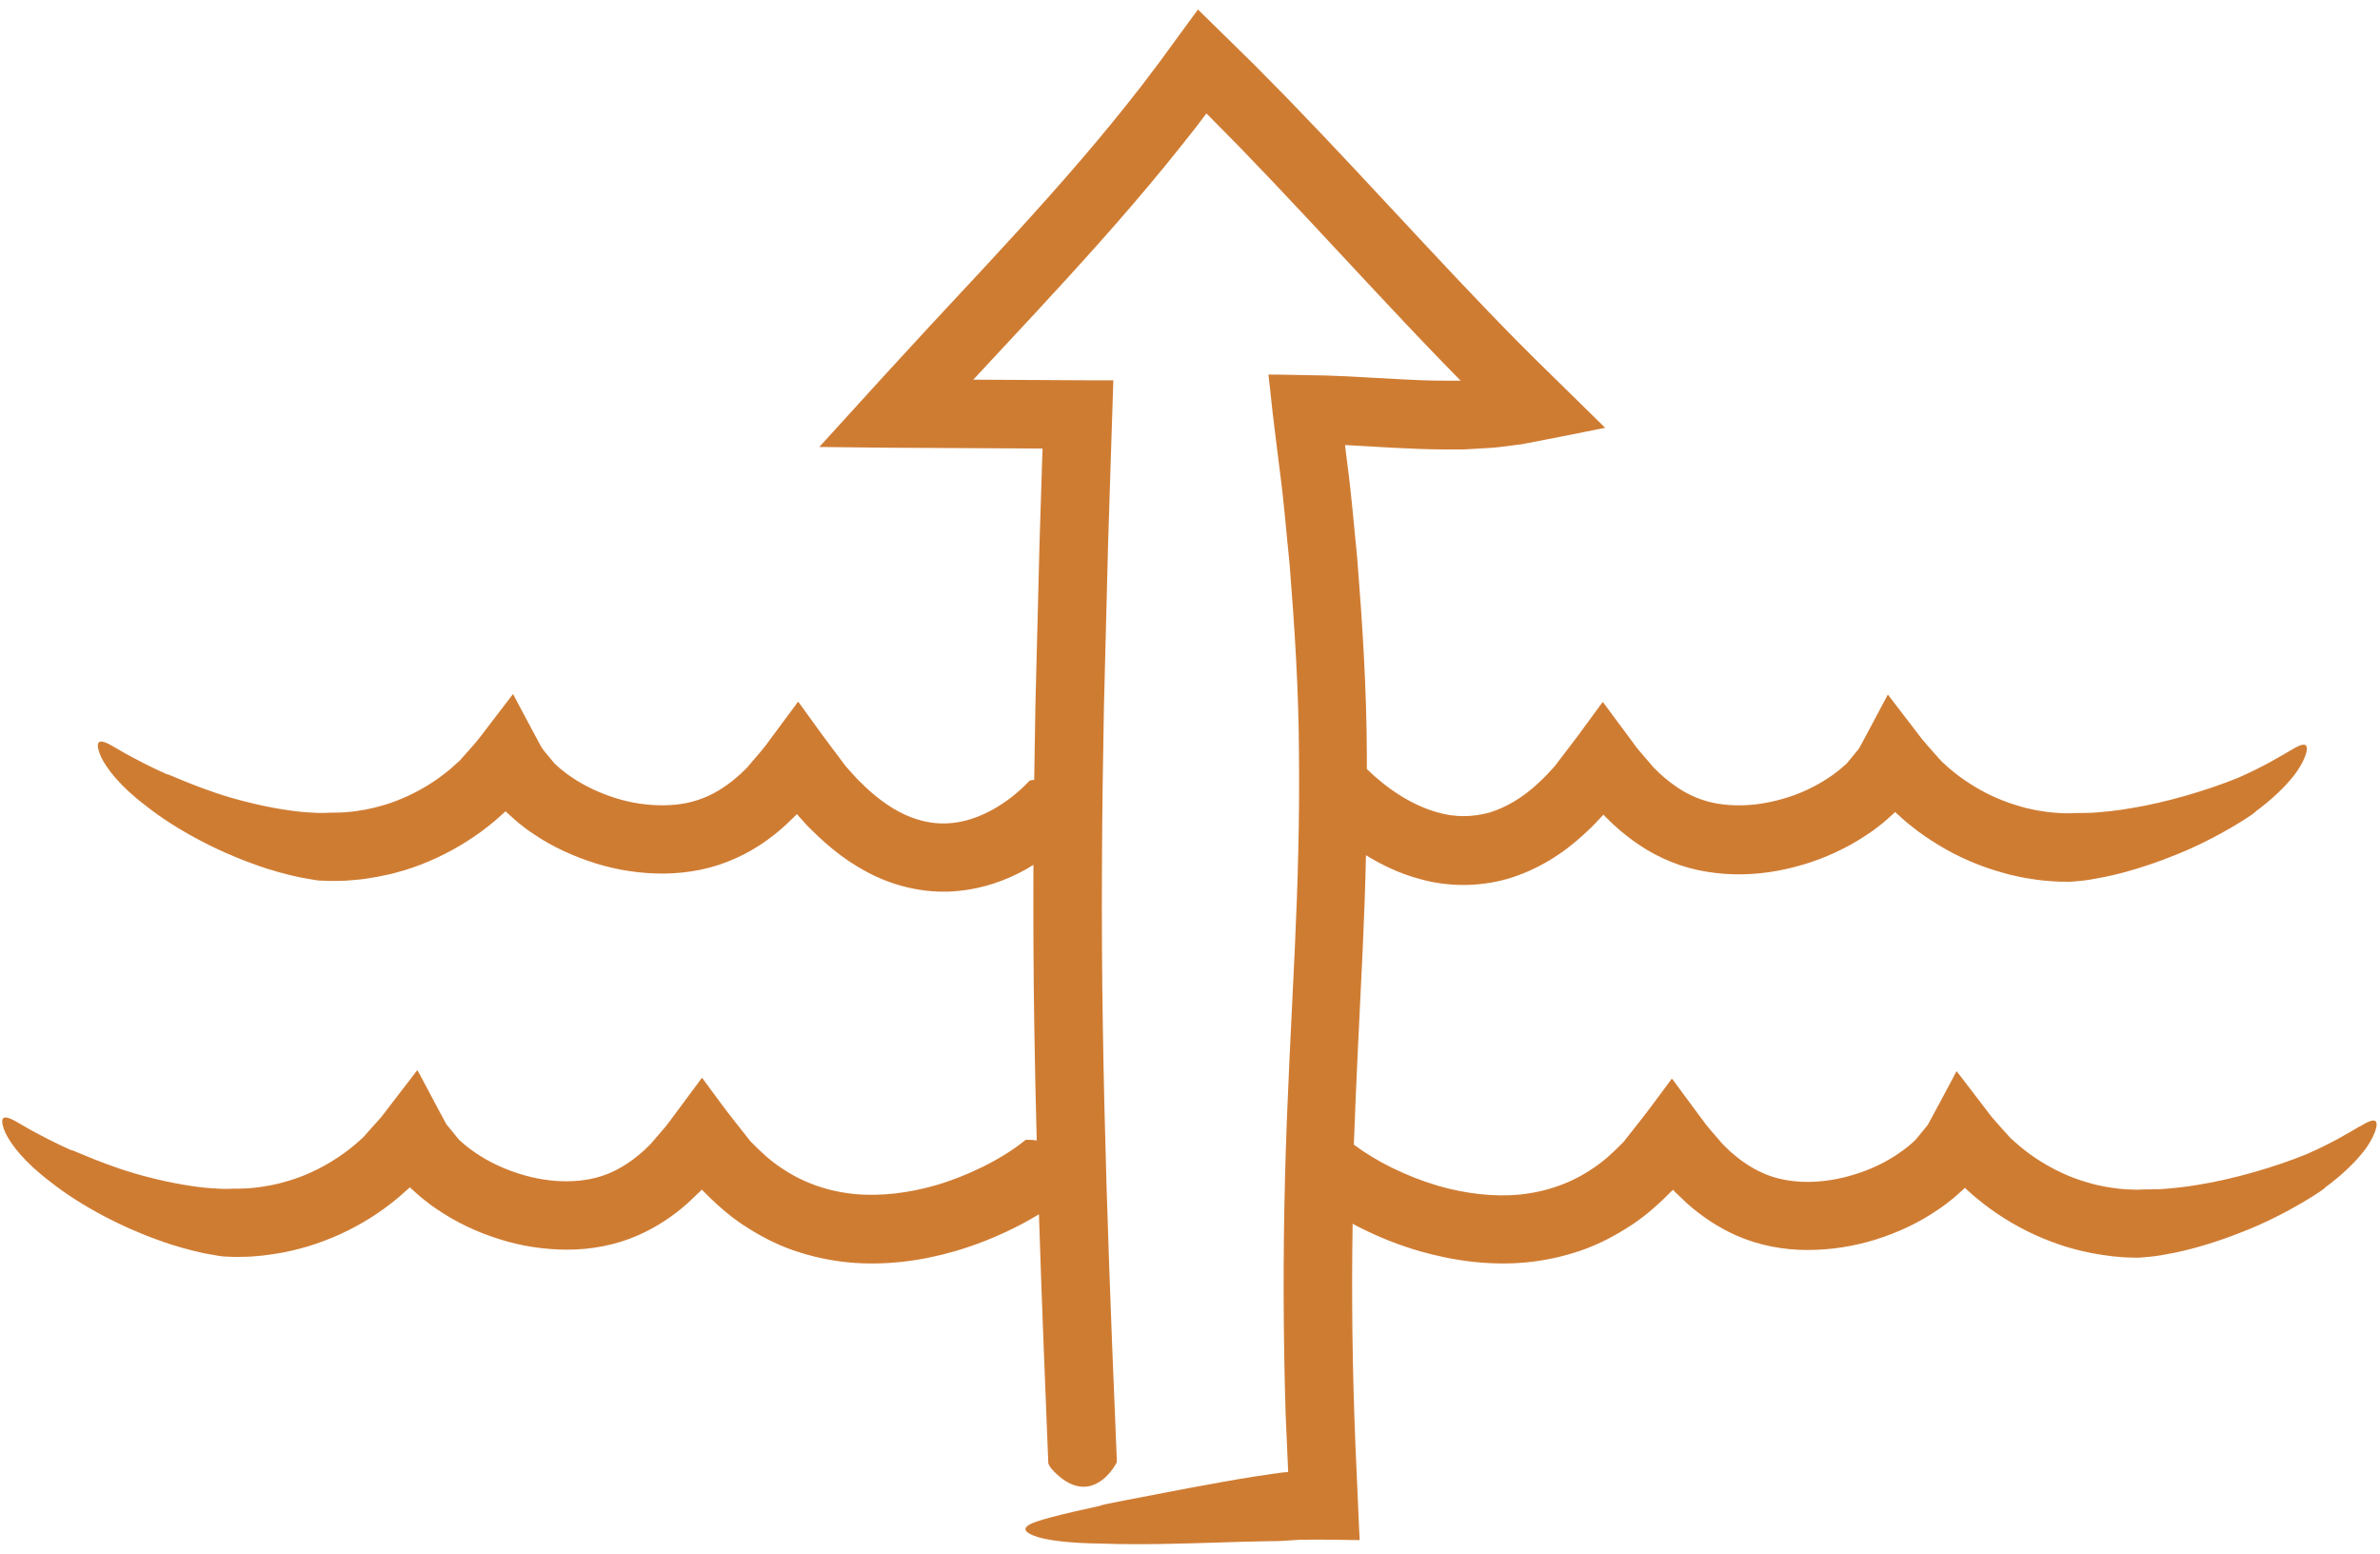 <?xml version="1.0" encoding="UTF-8"?>
<svg xmlns="http://www.w3.org/2000/svg" width="216" height="141" viewBox="0 0 216 141" fill="none">
  <path d="M214.19 102.19C213.27 102.71 211.8 103.65 209.33 104.73C206.38 105.93 202.65 106.99 199.7 107.47C198.22 107.74 196.96 107.83 196.09 107.9C195.66 107.91 195.32 107.92 195.09 107.92C194.85 107.93 194.74 107.92 194.74 107.92C194.37 107.92 194.01 107.97 193.63 107.94C192.72 107.94 191.81 107.81 190.91 107.65C190.26 107.54 188.49 107.08 187.17 106.44C185.79 105.81 184.49 104.99 183.32 104.02C183.03 103.78 182.76 103.52 182.47 103.27L181.5 102.19C181.2 101.83 180.89 101.53 180.59 101.13L178.84 98.84L177.99 97.731L177.58 97.2C177.46 97.37 177.34 97.63 177.23 97.84L175.71 100.68L174.95 102.08L174.14 103.07L173.94 103.31C173.87 103.4 173.8 103.48 173.78 103.49L173.59 103.66C173.46 103.77 173.34 103.9 173.2 104C172.92 104.22 172.65 104.44 172.34 104.64C171.15 105.47 169.76 106.12 168.33 106.56C165.48 107.46 162.36 107.52 159.97 106.43C158.98 105.99 158.05 105.37 157.16 104.59C156.93 104.41 156.73 104.18 156.51 103.98L156.35 103.82C156.29 103.77 156.15 103.59 156.05 103.47L155.39 102.71C154.96 102.24 154.5 101.6 154.05 100.99L152.71 99.18L152.05 98.28C151.94 98.15 151.83 97.93 151.72 97.88L151.39 98.33L150.07 100.11C149.2 101.3 148.24 102.46 147.35 103.61C146.41 104.57 145.53 105.39 144.54 106.03C142.57 107.37 140.31 108.15 137.91 108.39C135.51 108.62 132.98 108.3 130.53 107.6C129.07 107.17 127.63 106.6 126.25 105.92C125.04 105.32 123.87 104.61 122.87 103.86C123.08 98 123.39 92.14 123.67 86.22C123.8 83.36 123.91 80.48 123.97 77.6C125.42 78.49 127 79.25 128.73 79.72C131.3 80.48 134.24 80.5 136.9 79.72C139.56 78.92 141.86 77.45 143.71 75.74C144.18 75.31 144.64 74.88 145.05 74.42L145.37 74.08L145.52 73.92L145.74 74.15C146.63 75.05 147.63 75.9 148.73 76.64C150.54 77.87 152.71 78.76 154.91 79.1C157.1 79.46 159.24 79.39 161.33 79.01C163.4 78.62 165.39 77.97 167.26 77.01C168.2 76.55 169.1 75.98 169.98 75.37C170.41 75.04 170.85 74.73 171.26 74.35L171.88 73.79L171.96 73.71L171.99 73.68L172.28 73.94C172.66 74.29 173.05 74.64 173.46 74.95C174.26 75.61 175.13 76.18 176.01 76.72C177.78 77.79 179.7 78.61 181.7 79.17C182.27 79.34 182.53 79.4 182.88 79.47C183.22 79.54 183.55 79.63 183.9 79.68C184.58 79.8 185.27 79.89 185.97 79.94C186.61 80 187.26 80.01 187.91 80.01C187.91 80.01 188.23 79.98 188.8 79.93C189.37 79.88 190.12 79.75 191.02 79.57C192.8 79.21 195.02 78.54 197.12 77.7C201.35 76.08 205.03 73.53 204.66 73.67C206.17 72.57 207.43 71.36 208.25 70.29C209.07 69.2 209.41 68.24 209.36 67.84C209.3 67.42 208.86 67.49 207.97 68.04C207.05 68.56 205.58 69.5 203.11 70.58C200.16 71.78 196.43 72.84 193.48 73.32C192 73.59 190.74 73.68 189.87 73.75C189.44 73.76 189.1 73.769 188.87 73.769C188.63 73.779 188.52 73.769 188.52 73.769C187.86 73.809 187.17 73.81 186.48 73.74C185.98 73.71 185.49 73.63 184.99 73.55C184.74 73.52 184.5 73.45 184.25 73.4C183.99 73.35 183.81 73.31 183.39 73.18C181.93 72.77 180.52 72.17 179.22 71.38C178.57 70.98 177.94 70.56 177.35 70.08C177.05 69.85 176.77 69.6 176.49 69.34L176.28 69.15C176.11 68.99 175.97 68.81 175.81 68.64L174.9 67.61C174.29 66.93 173.72 66.1 173.12 65.35L171.42 63.13C171.42 63.13 171.35 63 171.32 63.05L171.23 63.22L171.05 63.55L170.7 64.21L169.93 65.66L169.17 67.08L168.79 67.78C168.67 68.04 168.52 68.13 168.39 68.32L167.59 69.29L167.2 69.63C166.95 69.86 166.65 70.07 166.37 70.29C165.78 70.7 165.16 71.1 164.48 71.43C163.16 72.12 161.7 72.58 160.24 72.85C158.8 73.12 157.29 73.15 155.94 72.93C154.59 72.71 153.36 72.21 152.2 71.43C151.5 70.95 150.81 70.391 150.17 69.731C150.12 69.671 150.11 69.69 150.02 69.58L149.77 69.28L149.26 68.69C148.92 68.29 148.58 67.92 148.24 67.43L146.2 64.68L145.7 64C145.62 63.9 145.53 63.74 145.45 63.7L145.2 64.04L144.21 65.39C143.56 66.3 142.89 67.19 142.2 68.08L141.18 69.42L141.05 69.58L140.9 69.74L140.78 69.87L140.54 70.13C140.22 70.49 139.89 70.8 139.55 71.11C138.2 72.37 136.7 73.26 135.17 73.731C133.63 74.15 132.04 74.18 130.42 73.7C128.17 73.07 125.91 71.6 124.05 69.78C124.05 69.34 124.05 68.9 124.05 68.46C124.03 62.52 123.65 56.59 123.18 50.69C122.88 47.74 122.65 44.79 122.25 41.86L122.07 40.39H122.22L126.47 40.63C127.95 40.71 129.46 40.77 131 40.78C131.38 40.78 131.77 40.78 132.16 40.78H132.81C133.16 40.77 133.53 40.74 133.89 40.72C134.61 40.67 135.35 40.65 136.04 40.57L138.1 40.31L141.92 39.57L143.87 39.18L144.87 38.98L145.34 38.89L145.57 38.84C145.57 38.84 145.66 38.83 145.67 38.81L145.57 38.71L139.25 32.51L137.69 30.95L136.57 29.81L135.06 28.25C133.05 26.16 131.05 24.04 129.06 21.9C125.07 17.63 121.09 13.31 116.98 9.07L113.85 5.89L110.73 2.83L109.17 1.3L108.78 0.92C108.71 0.79 108.67 0.98 108.61 1.02L108.45 1.24L107.8 2.12L105.22 5.65L103.57 7.83C102.69 8.96 101.8 10.08 100.89 11.19C97.25 15.64 93.35 19.93 89.39 24.21L84.43 29.54L80.16 34.18L75.3 39.52L74.69 40.19L74.39 40.52L74.35 40.56C74.35 40.56 74.39 40.56 74.4 40.56H74.51H74.73L76.53 40.58L80.13 40.62L87.39 40.66L94.62 40.7L94.57 42.11L94.34 49.4L93.97 64C93.93 66.25 93.89 68.5 93.86 70.76C93.81 70.76 93.74 70.77 93.69 70.78C93.47 70.8 93.45 70.83 93.36 70.92C91.42 72.96 88.83 74.45 86.38 74.68C84.93 74.83 83.49 74.55 82.08 73.9C80.67 73.24 79.32 72.21 78.08 70.96C77.76 70.67 77.47 70.31 77.17 69.99C77.1 69.93 76.64 69.41 76.37 69.01L75.43 67.76C74.8 66.93 74.19 66.09 73.59 65.25L72.68 63.99L72.45 63.68C72.37 63.72 72.29 63.87 72.22 63.96L71.75 64.59L69.85 67.15C69.21 68.07 68.57 68.72 67.93 69.5L67.81 69.64L67.75 69.7L67.64 69.81L67.41 70.03C67.26 70.18 67.11 70.33 66.95 70.45C66.64 70.73 66.32 70.98 66 71.21C64.85 72.04 63.64 72.59 62.32 72.86C61.01 73.13 59.5 73.13 58.06 72.92C56.6 72.71 55.15 72.24 53.8 71.61C53.13 71.29 52.47 70.93 51.88 70.519C51.57 70.32 51.29 70.1 51.02 69.88C50.87 69.78 50.75 69.66 50.62 69.54L50.43 69.37L50.33 69.28L50.13 69.04L49.32 68.06C49.05 67.71 48.81 67.15 48.55 66.71L47.02 63.84L46.67 63.17L46.58 63C46.55 62.94 46.51 63.06 46.48 63.08L46.28 63.34L45.42 64.46L43.67 66.75C43.08 67.54 42.46 68.16 41.85 68.87L41.74 69L41.64 69.1L41.61 69.12L41.5 69.21L41.29 69.4C41.15 69.52 41.01 69.66 40.87 69.78C40.28 70.26 39.68 70.72 39.04 71.12C37.76 71.93 36.37 72.58 34.92 73.03L34.37 73.18L34.11 73.25C34.05 73.27 33.99 73.28 33.92 73.3L33.17 73.46C32.67 73.54 32.16 73.64 31.65 73.67C31.11 73.73 30.57 73.74 30.04 73.74C30.04 73.74 29.82 73.74 29.44 73.76C29.06 73.78 28.47 73.75 27.75 73.7C26.32 73.59 24.33 73.26 22.38 72.76C18.44 71.81 14.91 70.029 15.18 70.269C13.68 69.609 12.37 68.91 11.36 68.36C10.36 67.79 9.68 67.33 9.25 67.29C8.84 67.24 8.71 67.62 9.17 68.68C9.66 69.71 10.88 71.33 13.26 73.13C16.02 75.32 19.82 77.27 23.05 78.41C24.65 79.01 26.14 79.37 27.22 79.61C27.78 79.71 28.22 79.79 28.53 79.84C28.83 79.9 29.02 79.9 29.02 79.9C30.12 79.96 31.19 79.95 32.25 79.84C32.96 79.79 33.66 79.66 34.35 79.54L35.38 79.32C35.47 79.3 35.55 79.28 35.64 79.26L36 79.16L36.75 78.95C38.73 78.34 40.61 77.46 42.36 76.35C43.24 75.8 44.07 75.18 44.87 74.519L45.89 73.61L45.98 73.71L46.47 74.15C46.68 74.33 46.88 74.52 47.09 74.69C47.51 75.03 47.94 75.36 48.39 75.65C49.27 76.26 50.19 76.76 51.14 77.21C53.04 78.09 55.03 78.73 57.12 79.04C59.22 79.35 61.36 79.37 63.56 78.92C65.75 78.48 67.87 77.501 69.62 76.231C70.12 75.871 70.6 75.49 71.04 75.09C71.27 74.9 71.49 74.691 71.7 74.481L72.26 73.94L72.33 73.87L72.51 74.08C72.89 74.5 73.25 74.93 73.68 75.33C75.3 76.95 77.19 78.45 79.46 79.51C81.72 80.57 84.4 81.11 86.99 80.84C89.18 80.63 91.26 79.91 93.06 78.91C93.31 78.77 93.55 78.62 93.79 78.47C93.77 83.39 93.79 88.31 93.87 93.24C93.92 96.66 94 100.07 94.09 103.48C93.82 103.44 93.55 103.42 93.32 103.42C93.1 103.41 93.07 103.43 92.98 103.51C91.9 104.38 90.57 105.19 89.2 105.87C87.82 106.55 86.39 107.12 84.92 107.55C82.46 108.25 79.94 108.57 77.54 108.34C75.14 108.1 72.88 107.32 70.92 105.98C69.92 105.33 69.05 104.52 68.11 103.56C67.22 102.41 66.25 101.24 65.38 100.05L64.06 98.26L63.73 97.81C63.62 97.86 63.51 98.08 63.4 98.21L62.73 99.11L61.38 100.93C60.93 101.54 60.47 102.18 60.04 102.65L59.38 103.42C59.28 103.53 59.13 103.71 59.08 103.77L58.92 103.93C58.7 104.13 58.5 104.36 58.27 104.54C57.39 105.32 56.45 105.94 55.47 106.38C53.08 107.46 49.97 107.41 47.12 106.5C45.69 106.05 44.31 105.4 43.12 104.58C42.81 104.38 42.54 104.16 42.26 103.94C42.12 103.83 42 103.71 41.87 103.6L41.68 103.43C41.68 103.43 41.6 103.34 41.52 103.25L41.32 103L40.51 102.01L39.75 100.6L38.23 97.74C38.11 97.53 37.99 97.27 37.87 97.1L37.46 97.64L36.6 98.76L34.84 101.05C34.55 101.46 34.23 101.76 33.93 102.11L32.96 103.2C32.67 103.45 32.41 103.71 32.11 103.95C30.94 104.91 29.65 105.73 28.26 106.36C26.94 107 25.17 107.45 24.52 107.56C23.62 107.72 22.71 107.85 21.81 107.85C21.66 107.85 21.5 107.87 21.36 107.85C21.36 107.85 21.14 107.85 20.76 107.87C20.38 107.89 19.79 107.86 19.07 107.81C17.64 107.7 15.65 107.37 13.7 106.87C9.76 105.92 6.23 104.14 6.5 104.38C5 103.72 3.69 103.02 2.68 102.47C1.68 101.9 1 101.44 0.57 101.4C0.16 101.35 0.03 101.73 0.49 102.79C0.98 103.82 2.2 105.44 4.58 107.24C7.34 109.43 11.14 111.38 14.37 112.52C15.97 113.12 17.46 113.48 18.54 113.72C19.1 113.82 19.54 113.9 19.85 113.95C20.15 114.01 20.34 114.01 20.34 114.01C20.88 114.03 21.43 114.07 21.96 114.04C23.23 114.04 24.49 113.86 25.74 113.64C26.42 113.49 26.78 113.43 27.95 113.09C28.94 112.79 29.91 112.42 30.85 112C32.73 111.14 34.5 110.04 36.09 108.71C36.49 108.38 36.87 108.02 37.26 107.68C37.26 107.68 37.23 107.7 37.2 107.72L37.28 107.81L37.3 107.83L37.38 107.9L37.69 108.18C37.9 108.36 38.1 108.56 38.31 108.72C38.74 109.06 39.16 109.4 39.61 109.69C41.37 110.9 43.27 111.79 45.27 112.42C47.25 113.06 49.37 113.39 51.51 113.39C53.64 113.39 55.92 112.98 57.97 112.06C59.62 111.33 61.11 110.33 62.38 109.2C63.62 108.04 63.71 107.93 63.69 107.94C63.69 107.94 63.69 107.94 63.71 107.96C64.78 109.05 66.03 110.22 67.45 111.15C68.86 112.08 70.38 112.89 72 113.45C73.61 114.01 75.28 114.37 76.95 114.54C80.3 114.86 83.59 114.42 86.67 113.53C88.51 112.99 90.28 112.29 91.98 111.45C92.77 111.06 93.53 110.64 94.29 110.18C94.42 114.27 94.57 118.37 94.73 122.45L95.14 132.77C95.17 132.91 95.36 133.19 95.41 133.25C98.22 136.4 100.4 134.33 101.22 132.92C101.36 132.72 101.36 132.66 101.36 132.51L100.94 122.21C100.56 112.51 100.24 102.83 100.09 93.15C99.93 83.48 100 73.81 100.19 64.12L100.56 49.58L100.79 42.31L100.98 36.43L101.04 34.61C101.04 34.61 101.06 34.52 101.03 34.51H100.92H100.69H100.23H99.32L95.68 34.49L88.33 34.45L93.94 28.42C97.93 24.11 101.91 19.73 105.69 15.11C106.64 13.96 107.56 12.78 108.49 11.61L109.49 10.29L112.53 13.37C116.57 17.54 120.52 21.83 124.53 26.12C126.53 28.26 128.55 30.41 130.6 32.53L132.56 34.54H131.07C129.68 34.54 128.27 34.48 126.83 34.4L122.31 34.15L120.25 34.07L118.09 34.03L115.92 33.99H115.38C115.3 33.99 115.18 33.97 115.12 33.99L115.15 34.26L115.27 35.33C115.53 37.99 116.05 41.79 116.13 42.56C116.52 45.43 116.74 48.32 117.04 51.2C117.5 56.96 117.87 62.73 117.89 68.5C117.95 74.28 117.79 80.06 117.52 85.89C117.2 92.89 116.79 99.95 116.62 107.04C116.44 114.13 116.46 121.24 116.68 128.34L116.91 133.57L116.48 133.6C116.48 133.6 115.34 133.74 113.7 134C112.06 134.26 109.92 134.65 107.81 135.04C103.6 135.85 99.54 136.6 99.9 136.62C98.2 136.99 96.67 137.33 95.49 137.65C94.31 137.96 93.5 138.21 93.19 138.51C92.88 138.8 93.12 139.13 94.2 139.47C95.27 139.79 97.17 140.03 100.03 140.06C103.41 140.19 107.47 140.06 110.65 139.96C113.84 139.85 116.12 139.83 116.12 139.83L117.99 139.71C119.05 139.69 120.14 139.71 121.22 139.71L122.82 139.74H123.22C123.27 139.74 123.39 139.78 123.39 139.72V139.53L123.35 138.75L123.01 131.03C122.74 124.37 122.65 117.7 122.76 111.04C123.02 111.18 123.28 111.32 123.55 111.45C125.25 112.3 127.02 113 128.86 113.53C131.94 114.41 135.23 114.86 138.58 114.54C140.25 114.37 141.92 114.01 143.53 113.45C145.15 112.89 146.66 112.08 148.08 111.15C149.5 110.22 150.75 109.05 151.83 107.96C151.83 107.96 151.95 108.11 153.14 109.22C154.42 110.35 155.9 111.35 157.55 112.09C159.61 113.01 161.89 113.42 164.02 113.42C166.16 113.42 168.28 113.09 170.27 112.46C172.26 111.83 174.17 110.95 175.93 109.73C176.38 109.44 176.8 109.1 177.23 108.76C177.44 108.59 177.65 108.4 177.85 108.22L178.16 107.94L178.24 107.87L178.26 107.85L178.33 107.78L178.27 107.73C178.66 108.08 179.03 108.44 179.44 108.76C181.04 110.09 182.81 111.19 184.69 112.05C185.63 112.48 186.6 112.84 187.59 113.15C188.76 113.49 189.13 113.55 189.81 113.7C191.05 113.93 192.31 114.1 193.59 114.11C193.81 114.11 194.02 114.13 194.24 114.11C194.24 114.11 194.56 114.08 195.13 114.03C195.7 113.98 196.45 113.85 197.35 113.67C199.13 113.31 201.35 112.64 203.45 111.8C207.68 110.18 211.36 107.63 210.99 107.77C212.5 106.67 213.76 105.46 214.58 104.39C215.4 103.3 215.74 102.34 215.69 101.94C215.63 101.52 215.19 101.59 214.3 102.14L214.19 102.19Z" fill="#CF7C33"></path>
</svg>
